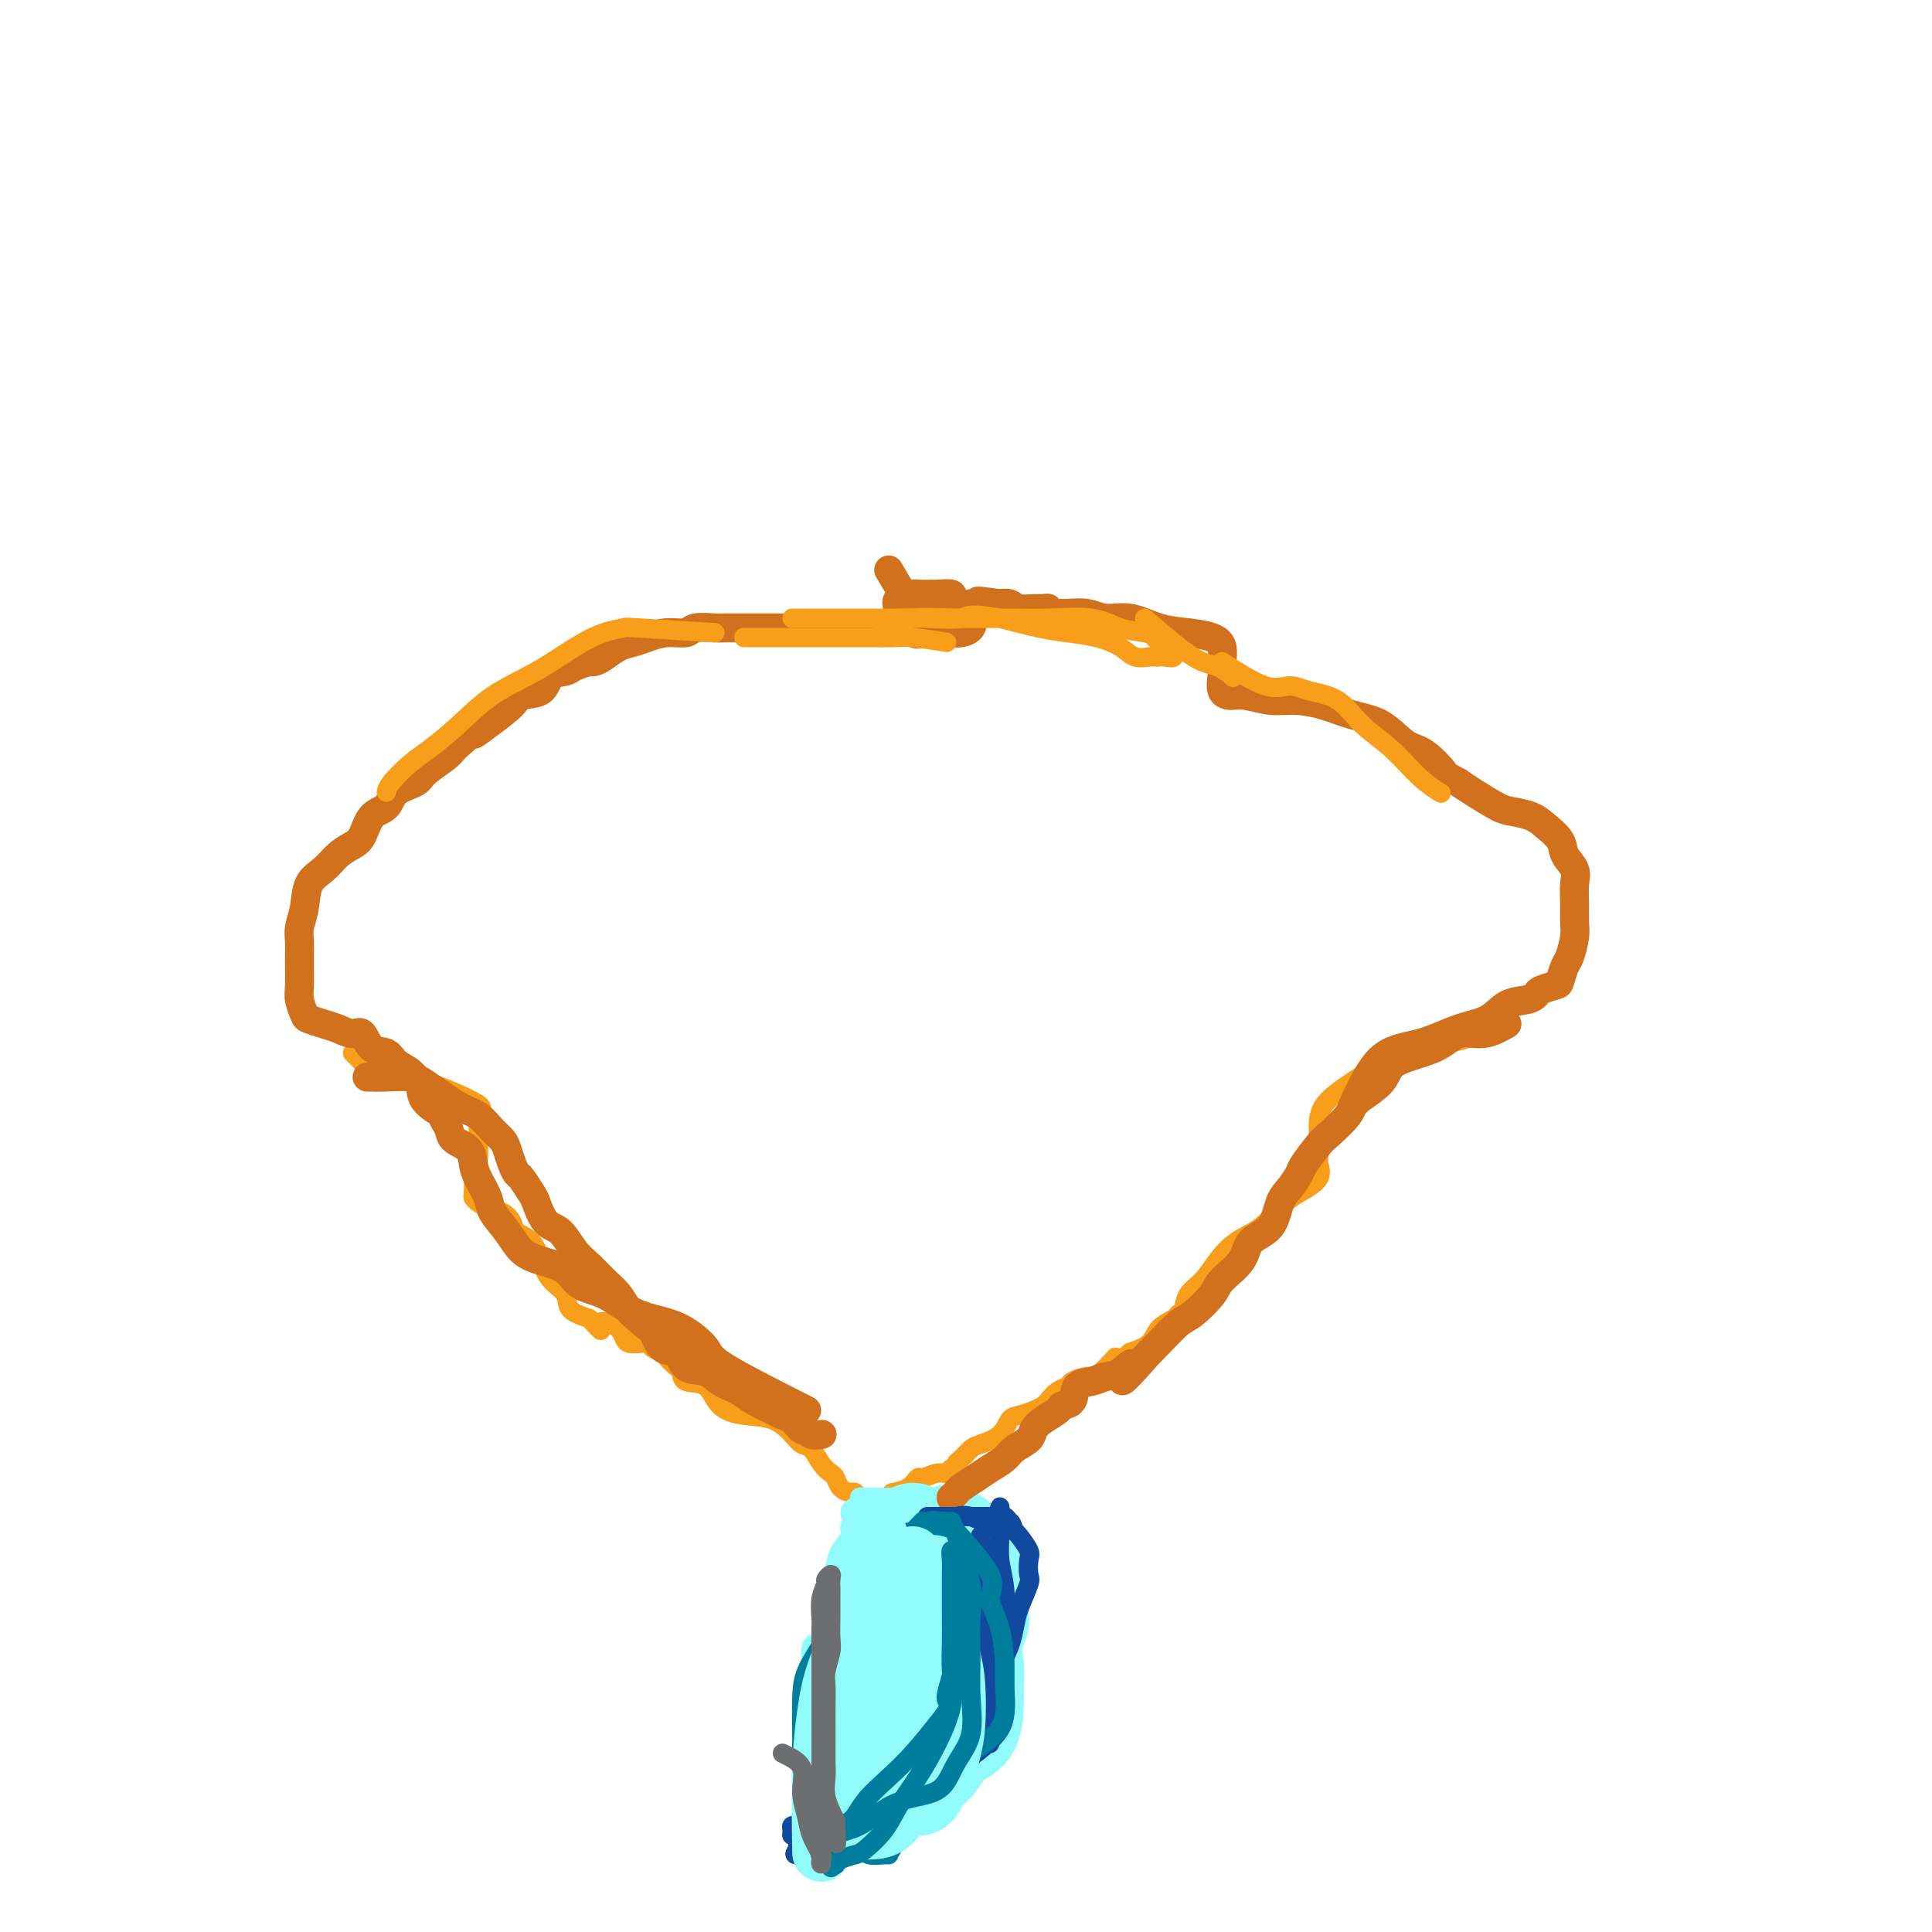 <svg viewBox='0 0 400 400' version='1.1' xmlns='http://www.w3.org/2000/svg' xmlns:xlink='http://www.w3.org/1999/xlink'><g fill='none' stroke='#F99E1B' stroke-width='4' stroke-linecap='round' stroke-linejoin='round'><path d='M73,218c2.243,2.251 4.486,4.503 6,5c1.514,0.497 2.300,-0.759 6,0c3.700,0.759 10.313,3.534 13,5c2.687,1.466 1.448,1.625 1,2c-0.448,0.375 -0.106,0.967 0,2c0.106,1.033 -0.024,2.508 0,4c0.024,1.492 0.202,3.002 0,4c-0.202,0.998 -0.784,1.486 -1,2c-0.216,0.514 -0.067,1.055 0,2c0.067,0.945 0.052,2.294 0,3c-0.052,0.706 -0.140,0.769 0,1c0.140,0.231 0.508,0.628 1,1c0.492,0.372 1.108,0.717 2,1c0.892,0.283 2.059,0.504 3,1c0.941,0.496 1.654,1.266 2,2c0.346,0.734 0.324,1.431 1,2c0.676,0.569 2.049,1.010 3,2c0.951,0.990 1.481,2.531 2,4c0.519,1.469 1.026,2.868 2,4c0.974,1.132 2.416,1.997 3,3c0.584,1.003 0.310,2.144 1,3c0.690,0.856 2.345,1.428 4,2'/><path d='M122,273c3.939,4.238 1.786,1.832 2,1c0.214,-0.832 2.797,-0.090 4,1c1.203,1.090 1.028,2.529 2,3c0.972,0.471 3.090,-0.024 4,0c0.910,0.024 0.612,0.569 1,1c0.388,0.431 1.463,0.750 2,1c0.537,0.250 0.535,0.431 1,1c0.465,0.569 1.396,1.525 2,2c0.604,0.475 0.879,0.471 1,1c0.121,0.529 0.086,1.593 1,2c0.914,0.407 2.776,0.157 4,1c1.224,0.843 1.808,2.779 3,4c1.192,1.221 2.991,1.726 5,2c2.009,0.274 4.229,0.318 6,1c1.771,0.682 3.094,2.004 4,3c0.906,0.996 1.395,1.666 2,2c0.605,0.334 1.327,0.330 2,1c0.673,0.670 1.297,2.012 2,3c0.703,0.988 1.483,1.623 2,2c0.517,0.377 0.769,0.497 1,1c0.231,0.503 0.440,1.389 1,2c0.560,0.611 1.470,0.947 2,1c0.530,0.053 0.681,-0.178 1,0c0.319,0.178 0.805,0.765 1,1c0.195,0.235 0.097,0.117 0,0'/><path d='M314,207c-1.849,2.232 -3.699,4.463 -6,6c-2.301,1.537 -5.054,2.379 -8,3c-2.946,0.621 -6.086,1.023 -9,2c-2.914,0.977 -5.604,2.531 -8,4c-2.396,1.469 -4.498,2.853 -6,4c-1.502,1.147 -2.402,2.055 -3,3c-0.598,0.945 -0.893,1.925 -1,3c-0.107,1.075 -0.025,2.244 0,3c0.025,0.756 -0.005,1.098 0,2c0.005,0.902 0.046,2.365 0,3c-0.046,0.635 -0.177,0.442 0,1c0.177,0.558 0.663,1.867 0,3c-0.663,1.133 -2.474,2.091 -4,3c-1.526,0.909 -2.767,1.769 -4,3c-1.233,1.231 -2.456,2.832 -4,4c-1.544,1.168 -3.408,1.903 -5,3c-1.592,1.097 -2.914,2.556 -4,4c-1.086,1.444 -1.938,2.873 -3,4c-1.062,1.127 -2.333,1.953 -3,3c-0.667,1.047 -0.729,2.315 -1,3c-0.271,0.685 -0.749,0.789 -1,1c-0.251,0.211 -0.273,0.531 -1,1c-0.727,0.469 -2.157,1.088 -3,2c-0.843,0.912 -1.098,2.118 -2,3c-0.902,0.882 -2.451,1.441 -4,2'/><path d='M234,280c-6.567,5.627 -3.485,1.693 -3,1c0.485,-0.693 -1.627,1.855 -3,3c-1.373,1.145 -2.007,0.888 -3,1c-0.993,0.112 -2.345,0.593 -3,1c-0.655,0.407 -0.611,0.739 -1,1c-0.389,0.261 -1.210,0.452 -2,1c-0.790,0.548 -1.549,1.455 -2,2c-0.451,0.545 -0.594,0.730 -1,1c-0.406,0.270 -1.075,0.626 -2,1c-0.925,0.374 -2.106,0.768 -3,1c-0.894,0.232 -1.500,0.304 -2,1c-0.500,0.696 -0.894,2.017 -2,3c-1.106,0.983 -2.922,1.626 -4,2c-1.078,0.374 -1.416,0.477 -2,1c-0.584,0.523 -1.413,1.465 -2,2c-0.587,0.535 -0.933,0.664 -1,1c-0.067,0.336 0.143,0.879 0,1c-0.143,0.121 -0.640,-0.180 -1,0c-0.360,0.180 -0.584,0.839 -1,1c-0.416,0.161 -1.023,-0.178 -2,0c-0.977,0.178 -2.325,0.871 -3,1c-0.675,0.129 -0.676,-0.306 -1,0c-0.324,0.306 -0.972,1.351 -2,2c-1.028,0.649 -2.437,0.900 -3,1c-0.563,0.100 -0.282,0.050 0,0'/></g>
<g fill='none' stroke='#91FBFB' stroke-width='4' stroke-linecap='round' stroke-linejoin='round'><path d='M207,331c-0.839,-1.811 -1.677,-3.622 -2,-5c-0.323,-1.378 -0.130,-2.324 0,-3c0.130,-0.676 0.196,-1.083 0,-2c-0.196,-0.917 -0.653,-2.344 -1,-3c-0.347,-0.656 -0.585,-0.543 -1,-1c-0.415,-0.457 -1.006,-1.485 -2,-2c-0.994,-0.515 -2.390,-0.516 -3,-1c-0.610,-0.484 -0.432,-1.450 -1,-2c-0.568,-0.550 -1.880,-0.683 -3,-1c-1.120,-0.317 -2.048,-0.817 -3,-1c-0.952,-0.183 -1.928,-0.049 -3,0c-1.072,0.049 -2.239,0.012 -3,0c-0.761,-0.012 -1.117,-0.000 -2,0c-0.883,0.000 -2.292,-0.011 -3,0c-0.708,0.011 -0.716,0.044 -1,0c-0.284,-0.044 -0.846,-0.166 -1,0c-0.154,0.166 0.099,0.619 0,1c-0.099,0.381 -0.549,0.691 -1,1'/><path d='M177,312c-2.097,0.950 -0.341,2.326 0,3c0.341,0.674 -0.735,0.645 -1,1c-0.265,0.355 0.280,1.095 0,2c-0.280,0.905 -1.386,1.976 -2,3c-0.614,1.024 -0.737,2.001 -1,3c-0.263,0.999 -0.667,2.019 -1,3c-0.333,0.981 -0.596,1.922 -1,3c-0.404,1.078 -0.949,2.291 -1,4c-0.051,1.709 0.393,3.914 0,5c-0.393,1.086 -1.622,1.054 -2,2c-0.378,0.946 0.095,2.869 0,4c-0.095,1.131 -0.757,1.469 -1,2c-0.243,0.531 -0.065,1.253 0,2c0.065,0.747 0.017,1.517 0,2c-0.017,0.483 -0.005,0.677 0,1c0.005,0.323 0.001,0.773 0,1c-0.001,0.227 -0.000,0.230 0,1c0.000,0.770 -0.000,2.308 0,3c0.000,0.692 0.001,0.537 0,1c-0.001,0.463 -0.004,1.543 0,2c0.004,0.457 0.015,0.291 0,1c-0.015,0.709 -0.057,2.291 0,3c0.057,0.709 0.212,0.544 1,1c0.788,0.456 2.210,1.534 3,2c0.790,0.466 0.949,0.321 2,1c1.051,0.679 2.995,2.182 4,3c1.005,0.818 1.070,0.951 2,1c0.930,0.049 2.723,0.013 4,0c1.277,-0.013 2.036,-0.004 3,0c0.964,0.004 2.133,0.001 3,0c0.867,-0.001 1.434,-0.001 2,0'/><path d='M191,372c2.739,0.232 2.587,0.311 3,0c0.413,-0.311 1.391,-1.012 2,-2c0.609,-0.988 0.850,-2.263 1,-3c0.150,-0.737 0.210,-0.935 1,-2c0.790,-1.065 2.309,-2.998 3,-4c0.691,-1.002 0.552,-1.072 1,-2c0.448,-0.928 1.482,-2.713 2,-4c0.518,-1.287 0.520,-2.077 1,-3c0.480,-0.923 1.439,-1.979 2,-3c0.561,-1.021 0.725,-2.005 1,-3c0.275,-0.995 0.662,-1.999 1,-3c0.338,-1.001 0.626,-1.998 1,-3c0.374,-1.002 0.832,-2.009 1,-3c0.168,-0.991 0.045,-1.968 0,-3c-0.045,-1.032 -0.012,-2.121 0,-3c0.012,-0.879 0.003,-1.549 0,-2c-0.003,-0.451 -0.001,-0.684 0,-1c0.001,-0.316 0.001,-0.714 0,-1c-0.001,-0.286 -0.003,-0.458 0,-1c0.003,-0.542 0.012,-1.452 0,-2c-0.012,-0.548 -0.045,-0.732 0,-1c0.045,-0.268 0.168,-0.620 0,-1c-0.168,-0.380 -0.625,-0.787 -1,-1c-0.375,-0.213 -0.667,-0.232 -1,-1c-0.333,-0.768 -0.707,-2.286 -1,-3c-0.293,-0.714 -0.505,-0.626 -1,-1c-0.495,-0.374 -1.274,-1.211 -2,-2c-0.726,-0.789 -1.401,-1.531 -2,-2c-0.599,-0.469 -1.123,-0.665 -2,-1c-0.877,-0.335 -2.108,-0.810 -3,-1c-0.892,-0.190 -1.446,-0.095 -2,0'/><path d='M196,310c-1.911,-1.083 -0.689,-0.290 -1,0c-0.311,0.290 -2.154,0.078 -3,0c-0.846,-0.078 -0.696,-0.022 -1,0c-0.304,0.022 -1.063,0.010 -2,0c-0.937,-0.010 -2.051,-0.020 -3,0c-0.949,0.020 -1.733,0.068 -3,1c-1.267,0.932 -3.018,2.747 -4,4c-0.982,1.253 -1.195,1.943 -2,3c-0.805,1.057 -2.202,2.481 -3,4c-0.798,1.519 -0.997,3.133 -1,5c-0.003,1.867 0.192,3.989 0,6c-0.192,2.011 -0.769,3.913 -1,6c-0.231,2.087 -0.114,4.358 0,6c0.114,1.642 0.227,2.655 0,4c-0.227,1.345 -0.794,3.022 -1,5c-0.206,1.978 -0.050,4.256 0,6c0.050,1.744 -0.005,2.954 0,4c0.005,1.046 0.070,1.926 0,3c-0.070,1.074 -0.276,2.340 0,3c0.276,0.660 1.035,0.712 2,1c0.965,0.288 2.135,0.810 3,1c0.865,0.190 1.425,0.046 2,0c0.575,-0.046 1.165,0.006 2,0c0.835,-0.006 1.914,-0.068 3,0c1.086,0.068 2.178,0.267 3,0c0.822,-0.267 1.375,-0.999 2,-2c0.625,-1.001 1.322,-2.271 2,-4c0.678,-1.729 1.336,-3.917 2,-6c0.664,-2.083 1.333,-4.061 2,-6c0.667,-1.939 1.334,-3.840 2,-6c0.666,-2.160 1.333,-4.580 2,-7'/><path d='M198,341c1.668,-5.728 0.839,-5.548 1,-7c0.161,-1.452 1.312,-4.536 2,-7c0.688,-2.464 0.914,-4.306 1,-6c0.086,-1.694 0.031,-3.239 0,-4c-0.031,-0.761 -0.038,-0.739 0,-1c0.038,-0.261 0.121,-0.804 0,-1c-0.121,-0.196 -0.446,-0.045 -1,0c-0.554,0.045 -1.336,-0.018 -2,0c-0.664,0.018 -1.211,0.115 -2,0c-0.789,-0.115 -1.822,-0.441 -3,0c-1.178,0.441 -2.501,1.650 -4,3c-1.499,1.350 -3.174,2.842 -4,5c-0.826,2.158 -0.803,4.982 -2,8c-1.197,3.018 -3.612,6.228 -5,9c-1.388,2.772 -1.747,5.104 -2,8c-0.253,2.896 -0.400,6.357 -1,9c-0.600,2.643 -1.654,4.469 -2,6c-0.346,1.531 0.014,2.767 0,4c-0.014,1.233 -0.403,2.465 0,3c0.403,0.535 1.598,0.374 2,0c0.402,-0.374 0.012,-0.962 0,-2c-0.012,-1.038 0.355,-2.527 1,-4c0.645,-1.473 1.566,-2.930 3,-5c1.434,-2.070 3.379,-4.751 5,-7c1.621,-2.249 2.918,-4.064 4,-6c1.082,-1.936 1.950,-3.993 3,-6c1.050,-2.007 2.283,-3.963 3,-6c0.717,-2.037 0.919,-4.153 1,-6c0.081,-1.847 0.040,-3.423 0,-5'/><path d='M196,323c0.141,-2.095 -0.007,-1.832 0,-2c0.007,-0.168 0.170,-0.766 0,-1c-0.170,-0.234 -0.671,-0.105 -1,0c-0.329,0.105 -0.484,0.186 -1,0c-0.516,-0.186 -1.391,-0.637 -2,0c-0.609,0.637 -0.951,2.363 -2,4c-1.049,1.637 -2.805,3.186 -4,6c-1.195,2.814 -1.830,6.893 -3,10c-1.170,3.107 -2.875,5.243 -4,8c-1.125,2.757 -1.669,6.135 -2,9c-0.331,2.865 -0.449,5.216 -1,7c-0.551,1.784 -1.535,3.000 -2,4c-0.465,1.000 -0.412,1.784 0,2c0.412,0.216 1.182,-0.138 2,0c0.818,0.138 1.684,0.766 3,0c1.316,-0.766 3.084,-2.925 5,-5c1.916,-2.075 3.981,-4.064 6,-7c2.019,-2.936 3.991,-6.819 6,-10c2.009,-3.181 4.056,-5.662 5,-8c0.944,-2.338 0.784,-4.535 1,-7c0.216,-2.465 0.809,-5.197 1,-7c0.191,-1.803 -0.019,-2.676 -1,-3c-0.981,-0.324 -2.733,-0.100 -4,0c-1.267,0.100 -2.048,0.076 -3,0c-0.952,-0.076 -2.073,-0.206 -3,1c-0.927,1.206 -1.660,3.746 -2,6c-0.340,2.254 -0.287,4.223 -1,7c-0.713,2.777 -2.192,6.363 -3,9c-0.808,2.637 -0.945,4.325 -1,5c-0.055,0.675 -0.027,0.338 0,0'/></g>
<g fill='none' stroke='#91FBFB' stroke-width='20' stroke-linecap='round' stroke-linejoin='round'><path d='M189,317c-0.500,2.151 -0.999,4.303 -1,7c-0.001,2.697 0.497,5.941 0,9c-0.497,3.059 -1.990,5.934 -3,9c-1.010,3.066 -1.535,6.325 -2,9c-0.465,2.675 -0.868,4.767 -1,6c-0.132,1.233 0.006,1.606 0,2c-0.006,0.394 -0.158,0.807 0,1c0.158,0.193 0.624,0.165 1,0c0.376,-0.165 0.660,-0.466 1,-1c0.340,-0.534 0.736,-1.301 1,-2c0.264,-0.699 0.395,-1.331 1,-2c0.605,-0.669 1.682,-1.377 2,-2c0.318,-0.623 -0.125,-1.162 0,-2c0.125,-0.838 0.818,-1.976 1,-3c0.182,-1.024 -0.147,-1.934 0,-3c0.147,-1.066 0.771,-2.288 1,-4c0.229,-1.712 0.062,-3.913 0,-5c-0.062,-1.087 -0.020,-1.061 0,-2c0.020,-0.939 0.018,-2.843 0,-4c-0.018,-1.157 -0.053,-1.568 0,-2c0.053,-0.432 0.194,-0.887 0,-1c-0.194,-0.113 -0.722,0.114 -1,0c-0.278,-0.114 -0.306,-0.569 -1,0c-0.694,0.569 -2.056,2.163 -3,4c-0.944,1.837 -1.472,3.919 -2,6'/><path d='M183,337c-1.945,3.233 -3.306,6.316 -4,8c-0.694,1.684 -0.721,1.971 -1,4c-0.279,2.029 -0.809,5.802 -1,8c-0.191,2.198 -0.044,2.822 0,4c0.044,1.178 -0.016,2.910 0,4c0.016,1.090 0.106,1.536 0,2c-0.106,0.464 -0.410,0.944 0,1c0.410,0.056 1.535,-0.312 2,-1c0.465,-0.688 0.271,-1.696 1,-3c0.729,-1.304 2.381,-2.903 4,-4c1.619,-1.097 3.204,-1.693 4,-3c0.796,-1.307 0.802,-3.326 1,-5c0.198,-1.674 0.589,-3.004 1,-4c0.411,-0.996 0.842,-1.660 1,-3c0.158,-1.340 0.042,-3.358 0,-5c-0.042,-1.642 -0.010,-2.908 0,-4c0.010,-1.092 -0.003,-2.010 0,-3c0.003,-0.990 0.021,-2.053 0,-3c-0.021,-0.947 -0.080,-1.778 0,-2c0.080,-0.222 0.298,0.164 0,1c-0.298,0.836 -1.113,2.120 -2,4c-0.887,1.880 -1.845,4.356 -3,7c-1.155,2.644 -2.506,5.457 -4,8c-1.494,2.543 -3.133,4.816 -4,7c-0.867,2.184 -0.964,4.280 -1,6c-0.036,1.720 -0.010,3.063 0,4c0.010,0.937 0.005,1.469 0,2'/><path d='M177,367c-0.287,2.090 -0.505,1.315 0,1c0.505,-0.315 1.732,-0.171 3,0c1.268,0.171 2.576,0.368 4,0c1.424,-0.368 2.962,-1.302 4,-2c1.038,-0.698 1.574,-1.161 2,-2c0.426,-0.839 0.741,-2.055 1,-3c0.259,-0.945 0.462,-1.618 1,-3c0.538,-1.382 1.412,-3.471 2,-5c0.588,-1.529 0.890,-2.496 1,-5c0.110,-2.504 0.028,-6.545 0,-9c-0.028,-2.455 -0.003,-3.325 0,-4c0.003,-0.675 -0.015,-1.157 0,-2c0.015,-0.843 0.064,-2.048 0,-3c-0.064,-0.952 -0.239,-1.653 0,-2c0.239,-0.347 0.894,-0.341 1,0c0.106,0.341 -0.336,1.018 0,2c0.336,0.982 1.449,2.268 2,4c0.551,1.732 0.540,3.910 1,5c0.460,1.090 1.391,1.094 2,2c0.609,0.906 0.897,2.716 1,4c0.103,1.284 0.023,2.042 0,3c-0.023,0.958 0.013,2.116 0,4c-0.013,1.884 -0.076,4.495 -1,6c-0.924,1.505 -2.710,1.905 -4,3c-1.290,1.095 -2.083,2.884 -3,4c-0.917,1.116 -1.959,1.558 -3,2'/><path d='M191,367c-1.714,2.071 -1.000,2.750 -1,3c0.000,0.250 -0.714,0.071 -1,0c-0.286,-0.071 -0.143,-0.036 0,0'/></g>
<g fill='none' stroke='#D2711D' stroke-width='6' stroke-linecap='round' stroke-linejoin='round'><path d='M312,212c-1.637,0.919 -3.275,1.837 -5,2c-1.725,0.163 -3.538,-0.430 -5,0c-1.462,0.430 -2.574,1.884 -5,3c-2.426,1.116 -6.166,1.892 -8,3c-1.834,1.108 -1.760,2.546 -3,4c-1.240,1.454 -3.793,2.925 -5,4c-1.207,1.075 -1.068,1.753 -2,3c-0.932,1.247 -2.935,3.062 -4,4c-1.065,0.938 -1.192,1.001 -2,2c-0.808,0.999 -2.297,2.936 -3,4c-0.703,1.064 -0.619,1.256 -1,2c-0.381,0.744 -1.226,2.039 -2,3c-0.774,0.961 -1.475,1.587 -2,3c-0.525,1.413 -0.873,3.612 -2,5c-1.127,1.388 -3.033,1.966 -4,3c-0.967,1.034 -0.995,2.526 -2,4c-1.005,1.474 -2.987,2.930 -4,4c-1.013,1.070 -1.059,1.754 -2,3c-0.941,1.246 -2.778,3.056 -4,4c-1.222,0.944 -1.829,1.023 -3,2c-1.171,0.977 -2.906,2.850 -4,4c-1.094,1.150 -1.547,1.575 -2,2'/><path d='M238,280c-8.713,9.913 -4.997,4.696 -4,3c0.997,-1.696 -0.726,0.130 -2,1c-1.274,0.870 -2.100,0.782 -3,1c-0.900,0.218 -1.875,0.740 -3,1c-1.125,0.260 -2.402,0.258 -3,1c-0.598,0.742 -0.518,2.229 -1,3c-0.482,0.771 -1.528,0.825 -2,1c-0.472,0.175 -0.371,0.469 -1,1c-0.629,0.531 -1.988,1.297 -3,2c-1.012,0.703 -1.678,1.343 -2,2c-0.322,0.657 -0.301,1.330 -1,2c-0.699,0.670 -2.117,1.335 -3,2c-0.883,0.665 -1.230,1.330 -2,2c-0.770,0.670 -1.961,1.346 -3,2c-1.039,0.654 -1.925,1.286 -3,2c-1.075,0.714 -2.340,1.511 -3,2c-0.660,0.489 -0.716,0.670 -1,1c-0.284,0.330 -0.795,0.809 -1,1c-0.205,0.191 -0.102,0.096 0,0'/><path d='M76,223c1.204,0.031 2.408,0.062 4,0c1.592,-0.062 3.571,-0.217 5,0c1.429,0.217 2.309,0.807 4,2c1.691,1.193 4.193,2.990 6,4c1.807,1.010 2.918,1.233 4,2c1.082,0.767 2.136,2.080 3,3c0.864,0.920 1.540,1.449 2,2c0.460,0.551 0.705,1.125 1,2c0.295,0.875 0.642,2.053 1,3c0.358,0.947 0.728,1.665 1,2c0.272,0.335 0.446,0.286 1,1c0.554,0.714 1.488,2.190 2,3c0.512,0.810 0.601,0.954 1,2c0.399,1.046 1.107,2.993 2,4c0.893,1.007 1.972,1.073 3,2c1.028,0.927 2.004,2.713 3,4c0.996,1.287 2.010,2.074 3,3c0.990,0.926 1.956,1.990 3,3c1.044,1.010 2.166,1.964 3,3c0.834,1.036 1.381,2.153 2,3c0.619,0.847 1.309,1.423 2,2'/><path d='M132,273c3.542,3.308 2.895,1.578 3,2c0.105,0.422 0.960,2.995 2,4c1.040,1.005 2.263,0.443 3,1c0.737,0.557 0.986,2.232 2,3c1.014,0.768 2.793,0.629 4,1c1.207,0.371 1.842,1.251 3,2c1.158,0.749 2.838,1.365 4,2c1.162,0.635 1.807,1.288 3,2c1.193,0.712 2.936,1.482 4,2c1.064,0.518 1.450,0.784 2,1c0.550,0.216 1.265,0.384 2,1c0.735,0.616 1.490,1.682 2,2c0.510,0.318 0.776,-0.111 1,0c0.224,0.111 0.406,0.761 1,1c0.594,0.239 1.598,0.068 2,0c0.402,-0.068 0.201,-0.034 0,0'/><path d='M167,292c-6.844,-3.459 -13.687,-6.918 -17,-9c-3.313,-2.082 -3.094,-2.789 -4,-4c-0.906,-1.211 -2.935,-2.928 -5,-4c-2.065,-1.072 -4.164,-1.498 -6,-2c-1.836,-0.502 -3.407,-1.079 -5,-2c-1.593,-0.921 -3.206,-2.184 -5,-3c-1.794,-0.816 -3.767,-1.183 -5,-2c-1.233,-0.817 -1.724,-2.085 -3,-3c-1.276,-0.915 -3.335,-1.479 -5,-2c-1.665,-0.521 -2.936,-1.000 -4,-2c-1.064,-1.000 -1.921,-2.522 -3,-4c-1.079,-1.478 -2.381,-2.914 -3,-4c-0.619,-1.086 -0.555,-1.824 -1,-3c-0.445,-1.176 -1.401,-2.790 -2,-4c-0.599,-1.210 -0.843,-2.015 -1,-3c-0.157,-0.985 -0.228,-2.151 -1,-3c-0.772,-0.849 -2.246,-1.383 -3,-2c-0.754,-0.617 -0.787,-1.319 -1,-2c-0.213,-0.681 -0.607,-1.340 -1,-2'/><path d='M92,232c-2.530,-4.546 -0.856,-2.411 -1,-2c-0.144,0.411 -2.106,-0.902 -3,-2c-0.894,-1.098 -0.718,-1.979 -1,-3c-0.282,-1.021 -1.020,-2.180 -2,-3c-0.980,-0.820 -2.201,-1.301 -3,-2c-0.799,-0.699 -1.176,-1.616 -2,-2c-0.824,-0.384 -2.096,-0.235 -3,-1c-0.904,-0.765 -1.440,-2.443 -2,-3c-0.560,-0.557 -1.144,0.007 -2,0c-0.856,-0.007 -1.984,-0.586 -3,-1c-1.016,-0.414 -1.918,-0.664 -3,-1c-1.082,-0.336 -2.342,-0.757 -3,-1c-0.658,-0.243 -0.712,-0.309 -1,-1c-0.288,-0.691 -0.810,-2.008 -1,-3c-0.190,-0.992 -0.047,-1.660 0,-3c0.047,-1.340 0.000,-3.353 0,-5c-0.000,-1.647 0.047,-2.930 0,-4c-0.047,-1.070 -0.190,-1.928 0,-3c0.190,-1.072 0.712,-2.357 1,-4c0.288,-1.643 0.343,-3.646 1,-5c0.657,-1.354 1.918,-2.061 3,-3c1.082,-0.939 1.985,-2.109 3,-3c1.015,-0.891 2.143,-1.502 3,-2c0.857,-0.498 1.445,-0.882 2,-2c0.555,-1.118 1.077,-2.970 2,-4c0.923,-1.030 2.247,-1.238 3,-2c0.753,-0.762 0.937,-2.077 2,-3c1.063,-0.923 3.007,-1.454 4,-2c0.993,-0.546 1.037,-1.109 2,-2c0.963,-0.891 2.847,-2.112 4,-3c1.153,-0.888 1.577,-1.444 2,-2'/><path d='M94,155c5.442,-4.946 4.046,-3.312 4,-3c-0.046,0.312 1.257,-0.697 3,-2c1.743,-1.303 3.927,-2.898 5,-4c1.073,-1.102 1.034,-1.709 2,-2c0.966,-0.291 2.935,-0.264 4,-1c1.065,-0.736 1.226,-2.235 2,-3c0.774,-0.765 2.160,-0.795 3,-1c0.840,-0.205 1.134,-0.583 2,-1c0.866,-0.417 2.304,-0.871 3,-1c0.696,-0.129 0.650,0.068 1,0c0.350,-0.068 1.096,-0.400 2,-1c0.904,-0.600 1.965,-1.466 3,-2c1.035,-0.534 2.043,-0.735 3,-1c0.957,-0.265 1.864,-0.593 3,-1c1.136,-0.407 2.501,-0.894 4,-1c1.499,-0.106 3.131,0.168 4,0c0.869,-0.168 0.974,-0.777 2,-1c1.026,-0.223 2.974,-0.060 4,0c1.026,0.060 1.131,0.016 2,0c0.869,-0.016 2.501,-0.004 4,0c1.499,0.004 2.866,0.001 4,0c1.134,-0.001 2.035,-0.000 3,0c0.965,0.000 1.996,0.000 3,0c1.004,-0.000 1.983,-0.000 3,0c1.017,0.000 2.072,0.000 3,0c0.928,-0.000 1.730,-0.000 3,0c1.270,0.000 3.009,0.000 4,0c0.991,-0.000 1.235,-0.000 2,0c0.765,0.000 2.052,0.000 3,0c0.948,-0.000 1.557,-0.000 2,0c0.443,0.000 0.722,0.000 1,0'/><path d='M185,130c8.000,-0.310 2.500,-0.083 1,0c-1.500,0.083 1.000,0.024 2,0c1.000,-0.024 0.500,-0.012 0,0'/><path d='M280,229c1.831,-3.968 3.661,-7.935 6,-10c2.339,-2.065 5.186,-2.227 8,-3c2.814,-0.773 5.595,-2.158 8,-3c2.405,-0.842 4.435,-1.143 6,-2c1.565,-0.857 2.664,-2.272 4,-3c1.336,-0.728 2.907,-0.771 4,-1c1.093,-0.229 1.707,-0.646 2,-1c0.293,-0.354 0.263,-0.645 1,-1c0.737,-0.355 2.240,-0.773 3,-1c0.760,-0.227 0.778,-0.261 1,-1c0.222,-0.739 0.648,-2.181 1,-3c0.352,-0.819 0.630,-1.013 1,-2c0.370,-0.987 0.833,-2.767 1,-4c0.167,-1.233 0.037,-1.919 0,-3c-0.037,-1.081 0.017,-2.557 0,-4c-0.017,-1.443 -0.105,-2.851 0,-4c0.105,-1.149 0.402,-2.038 0,-3c-0.402,-0.962 -1.504,-1.999 -2,-3c-0.496,-1.001 -0.385,-1.968 -1,-3c-0.615,-1.032 -1.957,-2.128 -3,-3c-1.043,-0.872 -1.788,-1.518 -3,-2c-1.212,-0.482 -2.892,-0.799 -4,-1c-1.108,-0.201 -1.644,-0.285 -3,-1c-1.356,-0.715 -3.530,-2.061 -5,-3c-1.470,-0.939 -2.235,-1.469 -3,-2'/><path d='M302,162c-3.734,-2.084 -2.570,-1.292 -3,-2c-0.430,-0.708 -2.455,-2.914 -4,-4c-1.545,-1.086 -2.611,-1.051 -4,-2c-1.389,-0.949 -3.101,-2.880 -5,-4c-1.899,-1.120 -3.986,-1.428 -6,-2c-2.014,-0.572 -3.957,-1.407 -6,-2c-2.043,-0.593 -4.187,-0.944 -6,-1c-1.813,-0.056 -3.295,0.185 -5,0c-1.705,-0.185 -3.634,-0.794 -5,-1c-1.366,-0.206 -2.170,-0.008 -3,0c-0.830,0.008 -1.685,-0.175 -2,-1c-0.315,-0.825 -0.088,-2.290 0,-3c0.088,-0.710 0.038,-0.663 0,-1c-0.038,-0.337 -0.062,-1.059 0,-2c0.062,-0.941 0.212,-2.102 0,-3c-0.212,-0.898 -0.787,-1.532 -2,-2c-1.213,-0.468 -3.065,-0.770 -5,-1c-1.935,-0.230 -3.954,-0.387 -6,-1c-2.046,-0.613 -4.119,-1.681 -6,-2c-1.881,-0.319 -3.569,0.112 -5,0c-1.431,-0.112 -2.603,-0.766 -4,-1c-1.397,-0.234 -3.018,-0.049 -4,0c-0.982,0.049 -1.326,-0.040 -2,0c-0.674,0.040 -1.679,0.208 -2,0c-0.321,-0.208 0.041,-0.791 0,-1c-0.041,-0.209 -0.486,-0.042 -1,0c-0.514,0.042 -1.096,-0.040 -2,0c-0.904,0.040 -2.128,0.203 -3,0c-0.872,-0.203 -1.392,-0.772 -2,-1c-0.608,-0.228 -1.304,-0.114 -2,0'/><path d='M207,125c-7.381,-1.083 -3.834,-0.290 -3,0c0.834,0.290 -1.045,0.078 -2,0c-0.955,-0.078 -0.987,-0.022 -1,0c-0.013,0.022 -0.006,0.011 0,0'/><path d='M184,118c2.527,4.316 5.055,8.632 7,10c1.945,1.368 3.308,-0.212 4,-1c0.692,-0.788 0.714,-0.786 1,-1c0.286,-0.214 0.836,-0.646 1,-1c0.164,-0.354 -0.058,-0.631 0,-1c0.058,-0.369 0.397,-0.829 0,-1c-0.397,-0.171 -1.528,-0.053 -3,0c-1.472,0.053 -3.283,0.042 -4,0c-0.717,-0.042 -0.338,-0.116 -1,0c-0.662,0.116 -2.364,0.421 -3,1c-0.636,0.579 -0.206,1.434 0,2c0.206,0.566 0.188,0.845 0,1c-0.188,0.155 -0.546,0.186 0,1c0.546,0.814 1.996,2.413 3,3c1.004,0.587 1.563,0.164 3,0c1.437,-0.164 3.752,-0.069 5,0c1.248,0.069 1.427,0.111 2,0c0.573,-0.111 1.539,-0.376 2,-1c0.461,-0.624 0.417,-1.607 0,-2c-0.417,-0.393 -1.209,-0.197 -2,0'/><path d='M199,128c-0.533,-0.311 -0.867,-0.089 -1,0c-0.133,0.089 -0.067,0.044 0,0'/></g>
<g fill='none' stroke='#11499F' stroke-width='4' stroke-linecap='round' stroke-linejoin='round'><path d='M201,321c0.423,2.881 0.845,5.762 1,8c0.155,2.238 0.042,3.832 0,6c-0.042,2.168 -0.012,4.911 0,7c0.012,2.089 0.008,3.525 0,5c-0.008,1.475 -0.019,2.989 0,5c0.019,2.011 0.068,4.520 0,6c-0.068,1.480 -0.253,1.931 -1,3c-0.747,1.069 -2.056,2.758 -3,4c-0.944,1.242 -1.523,2.039 -2,3c-0.477,0.961 -0.853,2.087 -2,3c-1.147,0.913 -3.064,1.612 -4,2c-0.936,0.388 -0.890,0.465 -1,1c-0.110,0.535 -0.376,1.529 -1,2c-0.624,0.471 -1.607,0.420 -2,0c-0.393,-0.420 -0.197,-1.210 0,-2'/><path d='M186,374c-0.404,-0.697 -0.414,-1.441 0,-2c0.414,-0.559 1.252,-0.935 2,-2c0.748,-1.065 1.405,-2.818 2,-4c0.595,-1.182 1.128,-1.791 2,-3c0.872,-1.209 2.083,-3.018 3,-4c0.917,-0.982 1.541,-1.136 2,-2c0.459,-0.864 0.754,-2.436 1,-4c0.246,-1.564 0.444,-3.120 1,-4c0.556,-0.880 1.469,-1.085 2,-2c0.531,-0.915 0.678,-2.541 1,-4c0.322,-1.459 0.818,-2.751 1,-4c0.182,-1.249 0.049,-2.454 0,-4c-0.049,-1.546 -0.013,-3.432 0,-5c0.013,-1.568 0.004,-2.816 0,-4c-0.004,-1.184 -0.001,-2.302 0,-3c0.001,-0.698 0.000,-0.974 0,-2c-0.000,-1.026 -0.001,-2.800 0,-3c0.001,-0.200 0.003,1.176 0,2c-0.003,0.824 -0.011,1.097 0,2c0.011,0.903 0.041,2.435 0,4c-0.041,1.565 -0.155,3.163 0,5c0.155,1.837 0.577,3.912 1,6c0.423,2.088 0.845,4.189 1,6c0.155,1.811 0.042,3.334 0,5c-0.042,1.666 -0.012,3.476 0,5c0.012,1.524 0.006,2.762 0,4'/><path d='M205,357c0.206,6.496 -0.280,3.236 -1,3c-0.720,-0.236 -1.674,2.553 -3,4c-1.326,1.447 -3.024,1.553 -4,2c-0.976,0.447 -1.230,1.234 -2,2c-0.770,0.766 -2.055,1.510 -3,2c-0.945,0.490 -1.549,0.724 -2,1c-0.451,0.276 -0.748,0.593 -1,1c-0.252,0.407 -0.460,0.904 -1,1c-0.540,0.096 -1.413,-0.211 -2,0c-0.587,0.211 -0.888,0.938 -1,1c-0.112,0.062 -0.033,-0.541 0,-1c0.033,-0.459 0.022,-0.775 0,-1c-0.022,-0.225 -0.055,-0.359 0,-1c0.055,-0.641 0.197,-1.790 1,-3c0.803,-1.210 2.267,-2.481 4,-4c1.733,-1.519 3.736,-3.285 5,-5c1.264,-1.715 1.791,-3.380 3,-5c1.209,-1.620 3.102,-3.194 5,-5c1.898,-1.806 3.801,-3.844 5,-6c1.199,-2.156 1.694,-4.430 2,-6c0.306,-1.570 0.424,-2.436 1,-4c0.576,-1.564 1.612,-3.827 2,-5c0.388,-1.173 0.129,-1.256 0,-2c-0.129,-0.744 -0.127,-2.148 0,-3c0.127,-0.852 0.380,-1.153 0,-2c-0.380,-0.847 -1.394,-2.242 -2,-3c-0.606,-0.758 -0.803,-0.879 -1,-1'/><path d='M210,317c-0.646,-2.083 -0.762,-1.791 -1,-2c-0.238,-0.209 -0.600,-0.920 -1,-1c-0.400,-0.080 -0.839,0.469 -1,0c-0.161,-0.469 -0.044,-1.957 0,-2c0.044,-0.043 0.016,1.361 0,2c-0.016,0.639 -0.018,0.515 0,1c0.018,0.485 0.057,1.580 0,3c-0.057,1.420 -0.212,3.166 0,5c0.212,1.834 0.789,3.757 1,6c0.211,2.243 0.057,4.808 0,7c-0.057,2.192 -0.017,4.012 0,6c0.017,1.988 0.009,4.144 0,6c-0.009,1.856 -0.021,3.410 0,5c0.021,1.590 0.073,3.215 -1,5c-1.073,1.785 -3.273,3.731 -5,5c-1.727,1.269 -2.982,1.860 -4,3c-1.018,1.140 -1.799,2.828 -3,4c-1.201,1.172 -2.822,1.827 -4,3c-1.178,1.173 -1.914,2.864 -3,4c-1.086,1.136 -2.521,1.716 -4,2c-1.479,0.284 -3.000,0.272 -4,1c-1.000,0.728 -1.479,2.195 -2,3c-0.521,0.805 -1.084,0.948 -2,1c-0.916,0.052 -2.184,0.014 -3,0c-0.816,-0.014 -1.181,-0.004 -2,0c-0.819,0.004 -2.091,0.001 -3,0c-0.909,-0.001 -1.454,-0.001 -2,0'/><path d='M166,384c-2.100,0.113 -1.348,-0.103 -1,-1c0.348,-0.897 0.294,-2.475 0,-3c-0.294,-0.525 -0.826,0.003 -1,0c-0.174,-0.003 0.010,-0.537 0,-1c-0.010,-0.463 -0.214,-0.856 0,-1c0.214,-0.144 0.845,-0.039 2,0c1.155,0.039 2.832,0.010 4,0c1.168,-0.010 1.827,-0.003 3,0c1.173,0.003 2.861,0.001 4,0c1.139,-0.001 1.728,-0.000 2,0c0.272,0.000 0.227,0.000 1,0c0.773,-0.000 2.364,-0.000 3,0c0.636,0.000 0.318,0.000 0,0'/><path d='M207,317c-2.246,-1.268 -4.491,-2.536 -6,-3c-1.509,-0.464 -2.281,-0.124 -3,0c-0.719,0.124 -1.386,0.033 -2,0c-0.614,-0.033 -1.175,-0.009 -2,0c-0.825,0.009 -1.915,0.002 -2,0c-0.085,-0.002 0.835,-0.001 2,0c1.165,0.001 2.574,0.000 4,0c1.426,-0.000 2.870,-0.000 4,0c1.130,0.000 1.946,0.000 3,0c1.054,-0.000 2.345,-0.000 2,0c-0.345,0.000 -2.327,0.000 -4,0c-1.673,-0.000 -3.036,-0.000 -4,0c-0.964,0.000 -1.529,0.000 -2,0c-0.471,-0.000 -0.849,-0.000 -1,0c-0.151,0.000 -0.076,0.000 0,0'/></g>
<g fill='none' stroke='#007C9C' stroke-width='4' stroke-linecap='round' stroke-linejoin='round'><path d='M186,317c-0.421,1.217 -0.843,2.435 -2,4c-1.157,1.565 -3.050,3.478 -4,5c-0.950,1.522 -0.959,2.654 -2,5c-1.041,2.346 -3.116,5.906 -4,8c-0.884,2.094 -0.577,2.723 -1,4c-0.423,1.277 -1.577,3.203 -2,5c-0.423,1.797 -0.114,3.466 0,5c0.114,1.534 0.033,2.932 0,4c-0.033,1.068 -0.018,1.807 0,3c0.018,1.193 0.039,2.841 0,4c-0.039,1.159 -0.136,1.829 0,3c0.136,1.171 0.507,2.841 1,4c0.493,1.159 1.110,1.805 2,3c0.890,1.195 2.053,2.939 3,4c0.947,1.061 1.676,1.439 2,2c0.324,0.561 0.241,1.305 1,2c0.759,0.695 2.360,1.341 3,1c0.640,-0.341 0.320,-1.671 0,-3'/><path d='M183,380c0.012,-0.898 0.042,-1.643 0,-2c-0.042,-0.357 -0.155,-0.327 0,-2c0.155,-1.673 0.577,-5.051 0,-8c-0.577,-2.949 -2.155,-5.471 -3,-8c-0.845,-2.529 -0.959,-5.064 -1,-8c-0.041,-2.936 -0.010,-6.271 0,-9c0.010,-2.729 -0.001,-4.851 0,-7c0.001,-2.149 0.015,-4.324 0,-6c-0.015,-1.676 -0.058,-2.853 0,-4c0.058,-1.147 0.216,-2.262 0,-3c-0.216,-0.738 -0.808,-1.098 0,-2c0.808,-0.902 3.015,-2.348 5,-3c1.985,-0.652 3.747,-0.512 5,-1c1.253,-0.488 1.997,-1.605 3,-2c1.003,-0.395 2.265,-0.068 3,0c0.735,0.068 0.942,-0.124 1,0c0.058,0.124 -0.032,0.563 0,1c0.032,0.437 0.187,0.873 0,1c-0.187,0.127 -0.716,-0.054 -1,0c-0.284,0.054 -0.322,0.343 -1,1c-0.678,0.657 -1.996,1.681 -3,3c-1.004,1.319 -1.693,2.932 -3,5c-1.307,2.068 -3.230,4.591 -5,7c-1.770,2.409 -3.385,4.705 -5,7'/><path d='M178,340c-2.978,4.999 -1.922,4.996 -2,6c-0.078,1.004 -1.289,3.016 -2,5c-0.711,1.984 -0.922,3.939 -1,6c-0.078,2.061 -0.024,4.227 0,6c0.024,1.773 0.019,3.152 0,5c-0.019,1.848 -0.053,4.166 0,6c0.053,1.834 0.194,3.185 1,4c0.806,0.815 2.278,1.095 3,2c0.722,0.905 0.694,2.436 2,3c1.306,0.564 3.944,0.161 5,0c1.056,-0.161 0.528,-0.081 0,0'/><path d='M195,331c-0.016,4.135 -0.032,8.271 0,12c0.032,3.729 0.114,7.052 -1,10c-1.114,2.948 -3.422,5.522 -5,8c-1.578,2.478 -2.425,4.859 -3,6c-0.575,1.141 -0.879,1.040 -1,1c-0.121,-0.040 -0.061,-0.020 0,0'/><path d='M191,315c-1.782,1.886 -3.563,3.772 -6,6c-2.437,2.228 -5.529,4.797 -8,8c-2.471,3.203 -4.322,7.041 -6,10c-1.678,2.959 -3.182,5.039 -4,7c-0.818,1.961 -0.951,3.802 -1,6c-0.049,2.198 -0.014,4.754 0,7c0.014,2.246 0.008,4.182 0,6c-0.008,1.818 -0.016,3.520 0,5c0.016,1.480 0.058,2.740 1,4c0.942,1.260 2.785,2.520 4,4c1.215,1.480 1.804,3.181 3,4c1.196,0.819 3.000,0.755 4,1c1.000,0.245 1.196,0.798 2,1c0.804,0.202 2.217,0.055 3,0c0.783,-0.055 0.938,-0.016 1,0c0.062,0.016 0.031,0.008 0,0'/><path d='M197,316c3.434,3.783 6.867,7.566 8,10c1.133,2.434 -0.035,3.518 0,5c0.035,1.482 1.271,3.361 2,6c0.729,2.639 0.949,6.038 1,8c0.051,1.962 -0.066,2.486 0,4c0.066,1.514 0.316,4.017 0,6c-0.316,1.983 -1.199,3.445 -3,5c-1.801,1.555 -4.521,3.204 -6,5c-1.479,1.796 -1.716,3.739 -3,5c-1.284,1.261 -3.616,1.841 -5,3c-1.384,1.159 -1.821,2.899 -3,4c-1.179,1.101 -3.099,1.563 -4,2c-0.901,0.437 -0.781,0.848 -1,1c-0.219,0.152 -0.777,0.043 -1,0c-0.223,-0.043 -0.112,-0.022 0,0'/></g>
<g fill='none' stroke='#91FBFB' stroke-width='12' stroke-linecap='round' stroke-linejoin='round'><path d='M183,322c0.844,5.531 1.688,11.062 2,14c0.312,2.938 0.093,3.283 0,4c-0.093,0.717 -0.060,1.807 0,3c0.060,1.193 0.145,2.489 0,4c-0.145,1.511 -0.522,3.236 -1,5c-0.478,1.764 -1.056,3.568 -2,5c-0.944,1.432 -2.253,2.491 -3,4c-0.747,1.509 -0.932,3.469 -1,5c-0.068,1.531 -0.018,2.633 0,4c0.018,1.367 0.004,3.000 0,3c-0.004,-0.000 0.002,-1.634 0,-3c-0.002,-1.366 -0.013,-2.466 0,-4c0.013,-1.534 0.049,-3.502 1,-5c0.951,-1.498 2.815,-2.527 4,-4c1.185,-1.473 1.691,-3.391 2,-5c0.309,-1.609 0.423,-2.910 1,-4c0.577,-1.090 1.619,-1.969 2,-3c0.381,-1.031 0.102,-2.215 0,-3c-0.102,-0.785 -0.028,-1.173 0,-2c0.028,-0.827 0.008,-2.093 0,-3c-0.008,-0.907 -0.004,-1.453 0,-2'/><path d='M188,335c0.000,-1.714 0.000,-1.000 0,-1c0.000,-0.000 0.000,-0.714 0,-1c0.000,-0.286 0.000,-0.143 0,0'/><path d='M186,323c2.537,4.170 5.074,8.339 6,11c0.926,2.661 0.242,3.812 0,5c-0.242,1.188 -0.040,2.411 0,4c0.040,1.589 -0.082,3.544 0,6c0.082,2.456 0.366,5.414 0,8c-0.366,2.586 -1.384,4.798 -3,7c-1.616,2.202 -3.831,4.392 -6,6c-2.169,1.608 -4.294,2.635 -6,4c-1.706,1.365 -2.994,3.068 -4,4c-1.006,0.932 -1.730,1.094 -2,1c-0.270,-0.094 -0.087,-0.443 0,-1c0.087,-0.557 0.079,-1.322 0,-2c-0.079,-0.678 -0.230,-1.271 0,-2c0.230,-0.729 0.842,-1.596 1,-2c0.158,-0.404 -0.139,-0.346 0,-1c0.139,-0.654 0.715,-2.021 1,-3c0.285,-0.979 0.278,-1.569 1,-3c0.722,-1.431 2.173,-3.703 4,-6c1.827,-2.297 4.030,-4.618 6,-7c1.970,-2.382 3.706,-4.823 5,-7c1.294,-2.177 2.147,-4.088 3,-6'/><path d='M192,339c3.403,-4.981 2.912,-4.433 3,-5c0.088,-0.567 0.757,-2.247 1,-3c0.243,-0.753 0.062,-0.578 0,-1c-0.062,-0.422 -0.004,-1.441 0,-2c0.004,-0.559 -0.044,-0.657 0,-1c0.044,-0.343 0.181,-0.931 0,-1c-0.181,-0.069 -0.680,0.380 -1,0c-0.320,-0.380 -0.463,-1.587 -1,-2c-0.537,-0.413 -1.470,-0.030 -2,0c-0.530,0.030 -0.656,-0.294 -1,0c-0.344,0.294 -0.905,1.207 -1,2c-0.095,0.793 0.277,1.467 0,2c-0.277,0.533 -1.204,0.924 -2,2c-0.796,1.076 -1.463,2.838 -2,4c-0.537,1.162 -0.945,1.723 -2,3c-1.055,1.277 -2.756,3.270 -4,5c-1.244,1.730 -2.032,3.196 -3,5c-0.968,1.804 -2.116,3.946 -3,6c-0.884,2.054 -1.504,4.021 -2,6c-0.496,1.979 -0.867,3.970 -1,6c-0.133,2.030 -0.027,4.099 0,6c0.027,1.901 -0.024,3.633 0,5c0.024,1.367 0.122,2.368 0,3c-0.122,0.632 -0.463,0.895 0,1c0.463,0.105 1.732,0.053 3,0'/><path d='M174,380c0.500,0.167 0.250,0.083 0,0'/><path d='M189,322c2.981,3.273 5.962,6.545 7,9c1.038,2.455 0.132,4.092 0,6c-0.132,1.908 0.508,4.086 1,6c0.492,1.914 0.834,3.564 1,6c0.166,2.436 0.156,5.658 0,8c-0.156,2.342 -0.459,3.804 -1,6c-0.541,2.196 -1.322,5.124 -3,7c-1.678,1.876 -4.254,2.699 -6,4c-1.746,1.301 -2.664,3.081 -4,4c-1.336,0.919 -3.090,0.978 -4,1c-0.910,0.022 -0.974,0.006 -1,0c-0.026,-0.006 -0.013,-0.003 0,0'/><path d='M182,318c-1.149,4.104 -2.297,8.208 -3,11c-0.703,2.792 -0.959,4.271 -2,7c-1.041,2.729 -2.867,6.709 -4,10c-1.133,3.291 -1.572,5.892 -2,9c-0.428,3.108 -0.846,6.721 -1,12c-0.154,5.279 -0.044,12.222 0,15c0.044,2.778 0.022,1.389 0,0'/></g>
<g fill='none' stroke='#007C9C' stroke-width='4' stroke-linecap='round' stroke-linejoin='round'><path d='M197,315c1.692,4.894 3.384,9.788 4,13c0.616,3.212 0.156,4.742 0,7c-0.156,2.258 -0.007,5.245 0,8c0.007,2.755 -0.128,5.277 0,8c0.128,2.723 0.518,5.648 0,8c-0.518,2.352 -1.943,4.133 -3,6c-1.057,1.867 -1.747,3.822 -3,5c-1.253,1.178 -3.071,1.580 -5,2c-1.929,0.420 -3.970,0.859 -6,2c-2.030,1.141 -4.047,2.985 -6,4c-1.953,1.015 -3.840,1.200 -5,2c-1.160,0.800 -1.594,2.213 -2,3c-0.406,0.787 -0.785,0.946 -1,1c-0.215,0.054 -0.267,0.003 0,-1c0.267,-1.003 0.853,-2.959 2,-4c1.147,-1.041 2.854,-1.169 4,-2c1.146,-0.831 1.730,-2.367 3,-4c1.270,-1.633 3.227,-3.363 5,-5c1.773,-1.637 3.364,-3.182 5,-5c1.636,-1.818 3.318,-3.909 5,-6'/><path d='M194,357c3.962,-4.913 2.368,-4.196 2,-5c-0.368,-0.804 0.490,-3.129 1,-5c0.510,-1.871 0.672,-3.288 1,-5c0.328,-1.712 0.821,-3.717 1,-5c0.179,-1.283 0.044,-1.843 0,-3c-0.044,-1.157 0.003,-2.911 0,-4c-0.003,-1.089 -0.057,-1.512 0,-2c0.057,-0.488 0.226,-1.039 0,-2c-0.226,-0.961 -0.845,-2.330 -1,-3c-0.155,-0.670 0.155,-0.640 0,-1c-0.155,-0.360 -0.774,-1.109 -1,-1c-0.226,0.109 -0.061,1.077 0,2c0.061,0.923 0.016,1.802 0,3c-0.016,1.198 -0.002,2.715 0,4c0.002,1.285 -0.008,2.337 0,4c0.008,1.663 0.033,3.938 0,6c-0.033,2.062 -0.123,3.912 0,6c0.123,2.088 0.460,4.413 0,7c-0.460,2.587 -1.717,5.436 -3,8c-1.283,2.564 -2.594,4.844 -4,7c-1.406,2.156 -2.909,4.188 -4,6c-1.091,1.812 -1.770,3.403 -3,5c-1.230,1.597 -3.010,3.201 -4,4c-0.990,0.799 -1.190,0.792 -2,1c-0.810,0.208 -2.232,0.631 -3,1c-0.768,0.369 -0.884,0.685 -1,1'/><path d='M173,386c-1.667,1.167 -0.833,0.583 0,0'/></g>
<g fill='none' stroke='#F99E1B' stroke-width='4' stroke-linecap='round' stroke-linejoin='round'><path d='M196,133c-2.641,-0.423 -5.282,-0.845 -7,-1c-1.718,-0.155 -2.514,-0.041 -4,0c-1.486,0.041 -3.662,0.011 -5,0c-1.338,-0.011 -1.837,-0.003 -3,0c-1.163,0.003 -2.991,0.001 -4,0c-1.009,-0.001 -1.201,-0.000 -2,0c-0.799,0.000 -2.205,0.000 -3,0c-0.795,-0.000 -0.980,-0.000 -2,0c-1.020,0.000 -2.876,0.000 -4,0c-1.124,-0.000 -1.517,-0.000 -2,0c-0.483,0.000 -1.057,0.000 -2,0c-0.943,-0.000 -2.254,-0.000 -3,0c-0.746,0.000 -0.927,0.000 -1,0c-0.073,-0.000 -0.036,-0.000 0,0'/><path d='M183,130c1.802,-0.846 3.604,-1.693 6,-2c2.396,-0.307 5.384,-0.076 9,0c3.616,0.076 7.858,-0.005 11,0c3.142,0.005 5.184,0.095 8,0c2.816,-0.095 6.406,-0.374 9,0c2.594,0.374 4.193,1.400 6,2c1.807,0.600 3.822,0.774 5,1c1.178,0.226 1.518,0.505 2,1c0.482,0.495 1.107,1.204 2,2c0.893,0.796 2.056,1.677 2,2c-0.056,0.323 -1.331,0.088 -2,0c-0.669,-0.088 -0.733,-0.029 -1,0c-0.267,0.029 -0.737,0.029 -1,0c-0.263,-0.029 -0.320,-0.088 -1,0c-0.680,0.088 -1.985,0.323 -3,0c-1.015,-0.323 -1.742,-1.202 -3,-2c-1.258,-0.798 -3.049,-1.513 -5,-2c-1.951,-0.487 -4.064,-0.747 -6,-1c-1.936,-0.253 -3.696,-0.501 -6,-1c-2.304,-0.499 -5.152,-1.250 -8,-2'/><path d='M207,128c-7.046,-1.238 -6.663,-0.332 -8,0c-1.337,0.332 -4.396,0.089 -7,0c-2.604,-0.089 -4.754,-0.024 -7,0c-2.246,0.024 -4.588,0.006 -7,0c-2.412,-0.006 -4.894,-0.002 -7,0c-2.106,0.002 -3.836,0.000 -5,0c-1.164,-0.000 -1.761,-0.000 -2,0c-0.239,0.000 -0.119,0.000 0,0'/><path d='M148,131c-6.508,-0.408 -13.017,-0.816 -16,-1c-2.983,-0.184 -2.442,-0.144 -3,0c-0.558,0.144 -2.216,0.393 -4,1c-1.784,0.607 -3.695,1.573 -6,3c-2.305,1.427 -5.003,3.315 -8,5c-2.997,1.685 -6.291,3.169 -9,5c-2.709,1.831 -4.831,4.011 -7,6c-2.169,1.989 -4.385,3.787 -6,5c-1.615,1.213 -2.629,1.841 -4,3c-1.371,1.159 -3.100,2.851 -4,4c-0.900,1.149 -0.971,1.757 -1,2c-0.029,0.243 -0.014,0.122 0,0'/><path d='M237,128c3.750,3.214 7.500,6.429 10,8c2.500,1.571 3.750,1.500 5,2c1.250,0.500 2.500,1.571 3,2c0.500,0.429 0.250,0.214 0,0'/><path d='M253,137c3.318,2.136 6.637,4.272 9,5c2.363,0.728 3.771,0.047 5,0c1.229,-0.047 2.277,0.539 4,1c1.723,0.461 4.119,0.796 6,2c1.881,1.204 3.247,3.276 5,5c1.753,1.724 3.893,3.101 6,5c2.107,1.899 4.183,4.319 6,6c1.817,1.681 3.376,2.623 4,3c0.624,0.377 0.312,0.188 0,0'/></g>
<g fill='none' stroke='#6D6E70' stroke-width='4' stroke-linecap='round' stroke-linejoin='round'><path d='M162,363c1.717,0.829 3.434,1.658 4,3c0.566,1.342 -0.020,3.195 0,5c0.020,1.805 0.646,3.560 1,5c0.354,1.440 0.434,2.564 1,4c0.566,1.436 1.616,3.183 2,4c0.384,0.817 0.103,0.702 0,1c-0.103,0.298 -0.028,1.008 0,1c0.028,-0.008 0.007,-0.733 0,-1c-0.007,-0.267 -0.002,-0.076 0,-1c0.002,-0.924 0.001,-2.965 0,-4c-0.001,-1.035 -0.000,-1.066 0,-2c0.000,-0.934 0.000,-2.771 0,-4c-0.000,-1.229 -0.000,-1.850 0,-3c0.000,-1.150 0.000,-2.827 0,-4c-0.000,-1.173 -0.000,-1.840 0,-3c0.000,-1.160 0.000,-2.812 0,-4c-0.000,-1.188 -0.000,-1.911 0,-3c0.000,-1.089 0.000,-2.545 0,-4'/><path d='M170,353c-0.000,-5.025 -0.000,-2.089 0,-2c0.000,0.089 0.000,-2.670 0,-4c-0.000,-1.330 -0.001,-1.230 0,-2c0.001,-0.770 0.004,-2.409 0,-4c-0.004,-1.591 -0.016,-3.133 0,-4c0.016,-0.867 0.061,-1.060 0,-2c-0.061,-0.940 -0.226,-2.628 0,-4c0.226,-1.372 0.845,-2.428 1,-3c0.155,-0.572 -0.155,-0.659 0,-1c0.155,-0.341 0.773,-0.936 1,-1c0.227,-0.064 0.061,0.404 0,1c-0.061,0.596 -0.017,1.322 0,2c0.017,0.678 0.005,1.310 0,2c-0.005,0.690 -0.005,1.437 0,2c0.005,0.563 0.015,0.940 0,2c-0.015,1.060 -0.057,2.802 0,4c0.057,1.198 0.211,1.851 0,3c-0.211,1.149 -0.789,2.795 -1,4c-0.211,1.205 -0.057,1.968 0,3c0.057,1.032 0.016,2.334 0,4c-0.016,1.666 -0.006,3.697 0,5c0.006,1.303 0.007,1.877 0,3c-0.007,1.123 -0.023,2.796 0,4c0.023,1.204 0.083,1.940 0,3c-0.083,1.060 -0.309,2.446 0,4c0.309,1.554 1.155,3.277 2,5'/><path d='M173,377c0.333,8.167 0.167,4.083 0,0'/></g>
</svg>